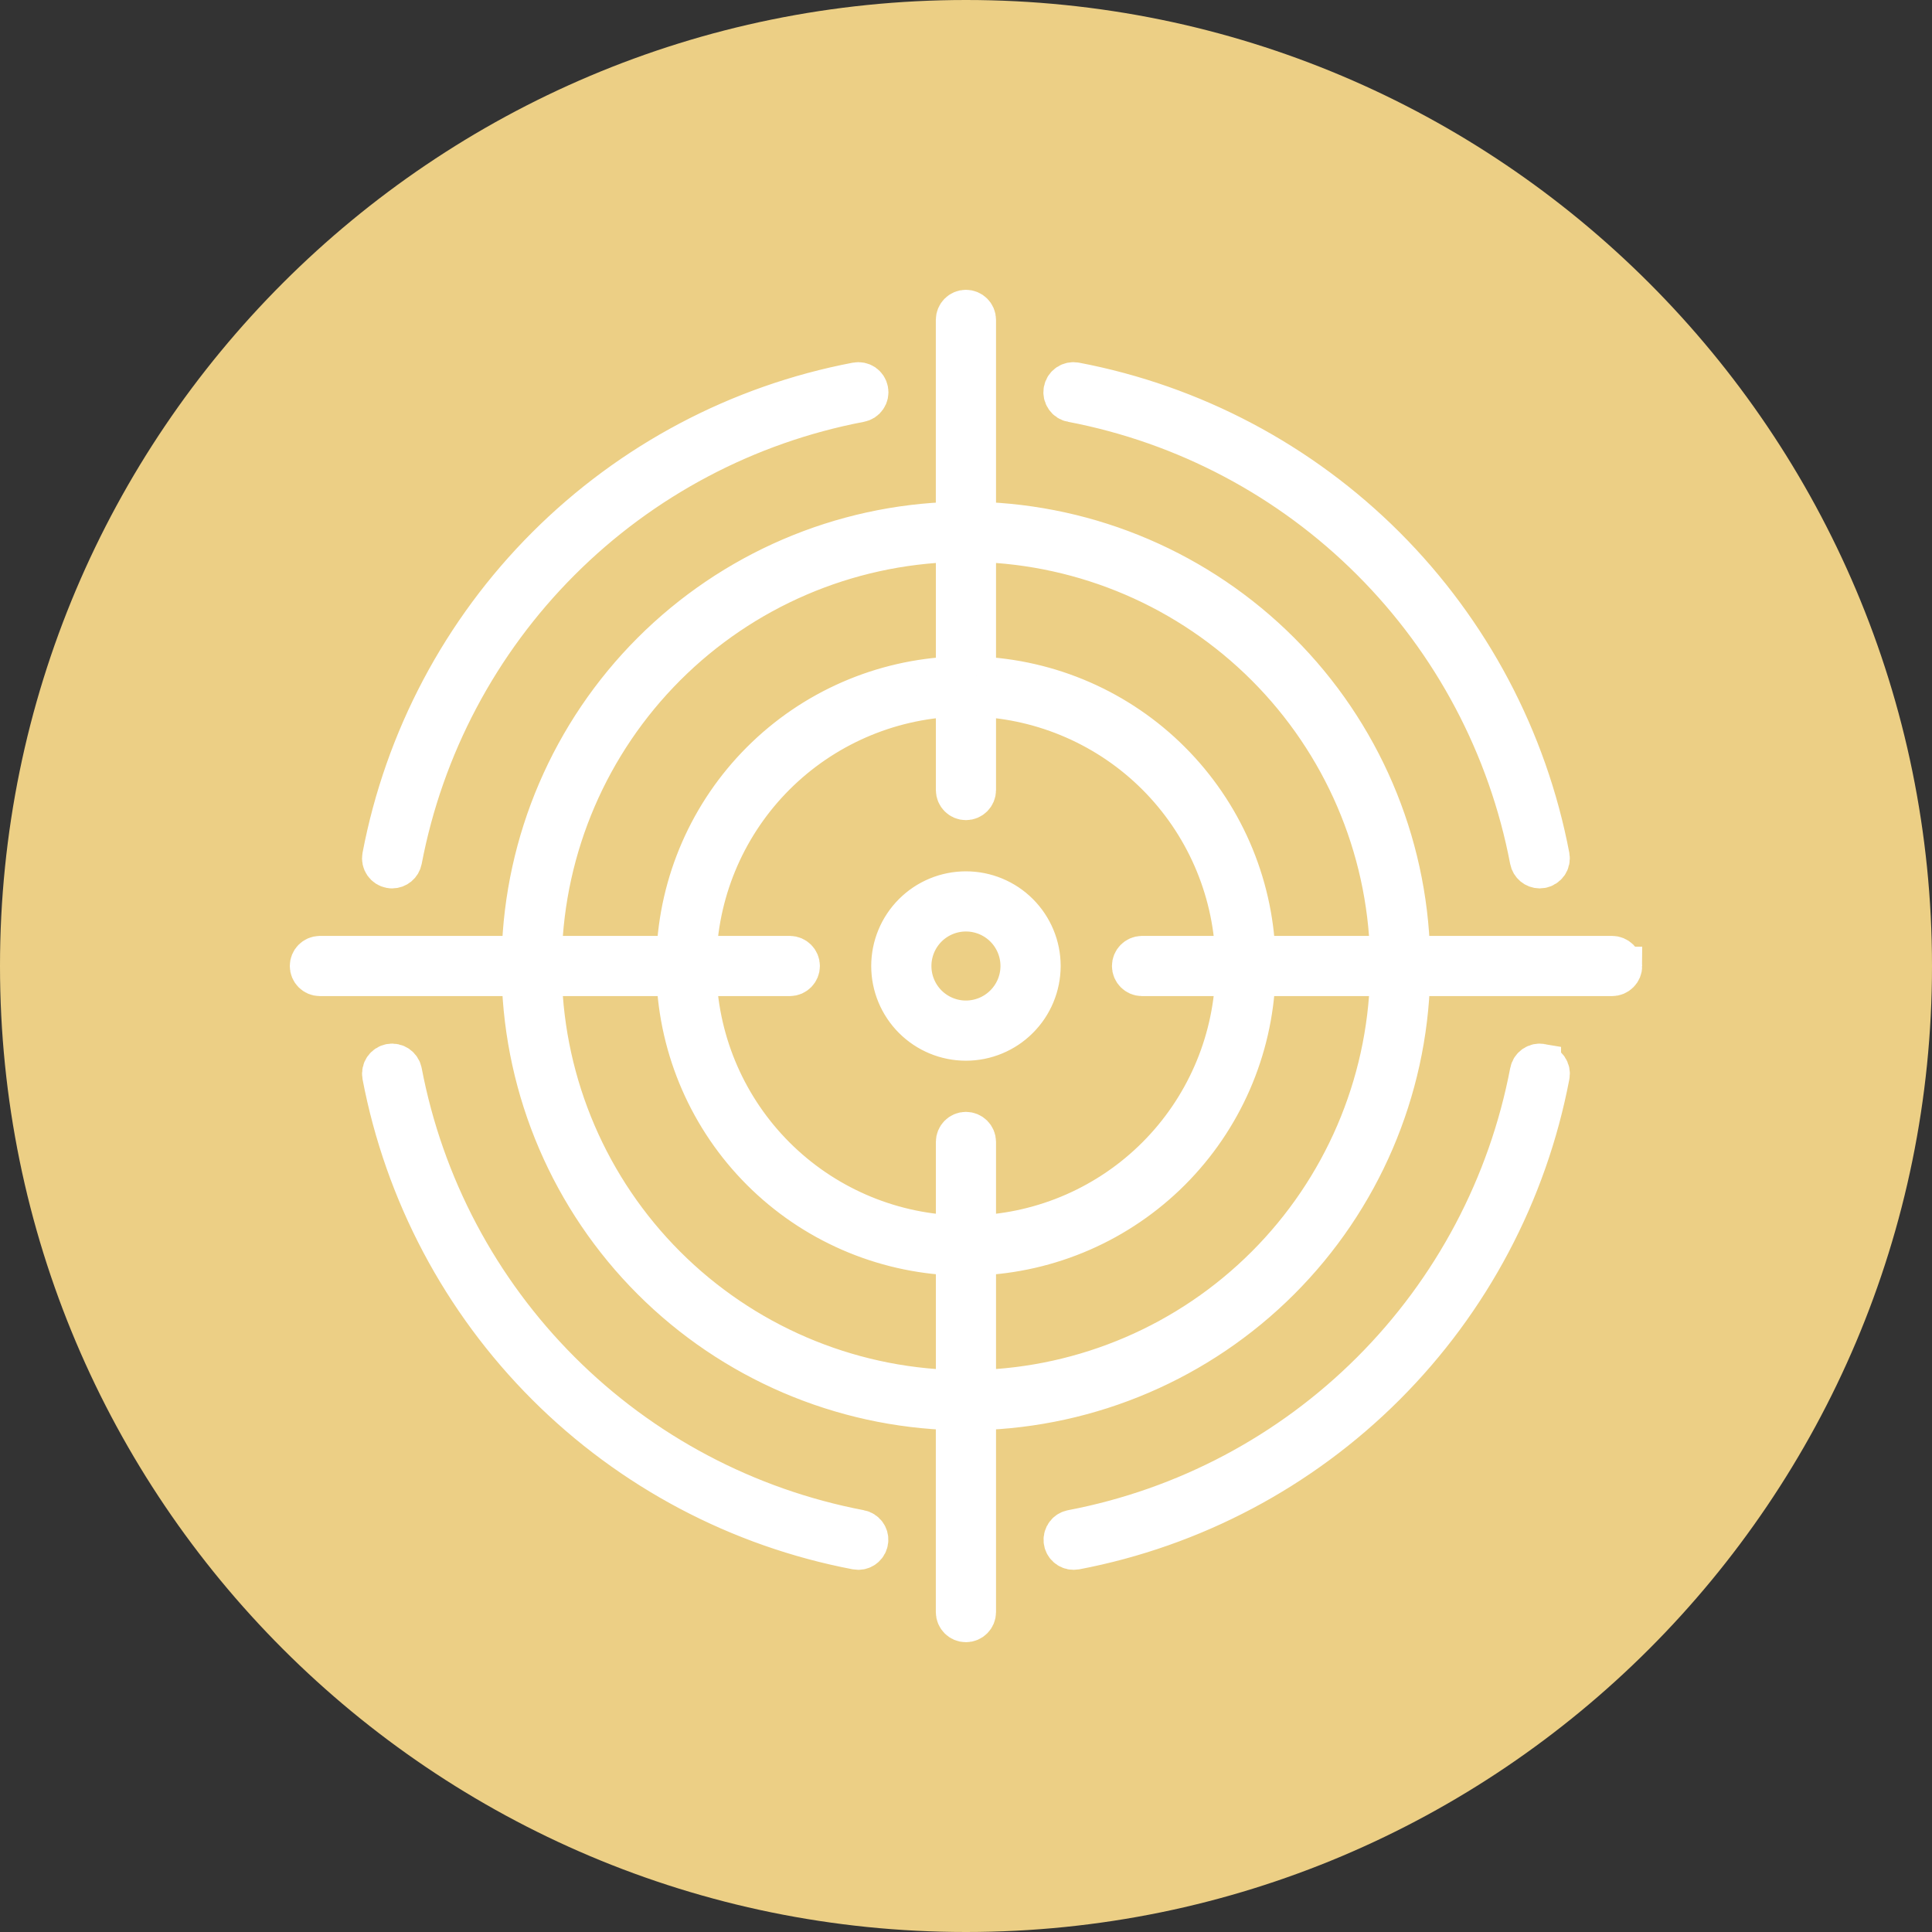 <svg width="50" height="50" viewBox="0 0 50 50" fill="none" xmlns="http://www.w3.org/2000/svg">
<rect x="0" y="0" width="50" height="50" fill="#333333" stroke="none"/>
<path d="M25 50C38.807 50 50 38.807 50 25C50 11.193 38.807 0 25 0C11.193 0 0 11.193 0 25C0 38.807 11.193 50 25 50Z" fill="#ECCF85"/>
<path d="M9.874 22.162C10.454 19.119 11.936 16.32 14.127 14.13C16.317 11.94 19.116 10.458 22.16 9.878C22.233 9.864 22.309 9.879 22.371 9.92C22.432 9.962 22.475 10.027 22.488 10.1C22.502 10.174 22.486 10.249 22.443 10.31C22.401 10.372 22.335 10.413 22.262 10.426C19.329 10.985 16.632 12.413 14.521 14.524C12.409 16.635 10.981 19.332 10.422 22.265C10.397 22.396 10.282 22.492 10.148 22.492C10.131 22.492 10.114 22.491 10.097 22.487C10.024 22.474 9.96 22.432 9.918 22.371C9.876 22.31 9.86 22.235 9.874 22.162L9.874 22.162ZM27.734 10.425C30.667 10.984 33.364 12.412 35.475 14.524C37.587 16.634 39.015 19.332 39.574 22.264C39.599 22.396 39.714 22.491 39.848 22.492C39.865 22.492 39.882 22.49 39.899 22.487C39.972 22.473 40.036 22.431 40.078 22.371C40.12 22.31 40.136 22.235 40.122 22.162C39.542 19.119 38.06 16.32 35.869 14.13C33.678 11.94 30.88 10.458 27.836 9.878C27.763 9.864 27.687 9.879 27.625 9.92C27.563 9.962 27.521 10.027 27.507 10.1C27.494 10.174 27.51 10.249 27.553 10.31C27.595 10.372 27.66 10.413 27.734 10.426L27.734 10.425ZM42 25C42 25.074 41.971 25.145 41.918 25.197C41.866 25.249 41.795 25.279 41.721 25.279H36.513H36.513C36.439 28.235 35.231 31.05 33.14 33.141C31.049 35.232 28.234 36.439 25.277 36.514V41.721V41.721C25.277 41.875 25.152 42 24.998 42C24.844 42 24.719 41.875 24.719 41.721V36.514V36.514C21.763 36.439 18.948 35.232 16.856 33.141C14.765 31.05 13.557 28.235 13.483 25.279H8.275C8.122 25.277 8 25.152 8 25C8 24.848 8.122 24.724 8.275 24.721H13.483C13.557 21.765 14.765 18.951 16.856 16.859C18.948 14.768 21.762 13.56 24.719 13.486V8.279C24.719 8.125 24.844 8 24.998 8C25.152 8 25.277 8.125 25.277 8.279V13.486C28.233 13.56 31.048 14.768 33.139 16.859C35.231 18.95 36.438 21.765 36.512 24.721H41.721C41.795 24.721 41.865 24.751 41.918 24.803C41.97 24.855 41.999 24.926 41.999 25H42ZM14.041 24.721H17.487C17.559 22.826 18.344 21.029 19.685 19.688C21.026 18.346 22.824 17.561 24.72 17.489V14.044C21.911 14.118 19.237 15.266 17.251 17.253C15.264 19.24 14.115 21.913 14.041 24.721V24.721ZM24.72 32.51C22.824 32.438 21.026 31.654 19.685 30.313C18.344 28.972 17.559 27.174 17.487 25.279H14.041C14.114 28.087 15.263 30.761 17.25 32.747C19.237 34.734 21.911 35.883 24.72 35.956V32.51ZM25.277 29.554V31.953C27.024 31.882 28.681 31.155 29.917 29.919C31.154 28.682 31.88 27.026 31.952 25.279H29.552C29.4 25.277 29.277 25.152 29.277 25C29.277 24.848 29.4 24.724 29.552 24.721H31.952C31.88 22.974 31.154 21.318 29.918 20.081C28.681 18.845 27.024 18.119 25.277 18.047V20.446C25.277 20.601 25.152 20.725 24.998 20.725C24.844 20.725 24.72 20.601 24.72 20.446V18.047C22.972 18.119 21.316 18.845 20.079 20.081C18.842 21.318 18.116 22.974 18.044 24.721H20.444C20.596 24.724 20.719 24.848 20.719 25C20.719 25.152 20.596 25.277 20.444 25.279H18.044C18.116 27.026 18.842 28.682 20.079 29.919C21.315 31.155 22.972 31.882 24.72 31.953V29.554C24.72 29.4 24.844 29.275 24.998 29.275C25.152 29.275 25.277 29.4 25.277 29.554V29.554ZM35.956 25.279L32.509 25.279C32.438 27.174 31.652 28.972 30.311 30.313C28.97 31.654 27.172 32.439 25.277 32.51V35.956C28.086 35.883 30.759 34.734 32.746 32.747C34.733 30.761 35.882 28.087 35.956 25.279V25.279ZM35.956 24.721C35.882 21.913 34.733 19.24 32.746 17.253C30.759 15.266 28.086 14.118 25.277 14.044V17.49V17.489C27.172 17.562 28.97 18.346 30.311 19.688C31.652 21.029 32.438 22.826 32.509 24.721L35.956 24.721ZM22.262 39.575C19.329 39.016 16.632 37.588 14.521 35.477C12.409 33.366 10.981 30.669 10.422 27.736C10.394 27.585 10.248 27.485 10.097 27.513C9.946 27.541 9.846 27.687 9.874 27.838C10.454 30.882 11.936 33.68 14.127 35.87C16.318 38.061 19.117 39.542 22.16 40.122C22.177 40.125 22.194 40.127 22.212 40.127C22.356 40.127 22.476 40.018 22.489 39.874C22.503 39.731 22.404 39.601 22.263 39.575L22.262 39.575ZM24.998 26.951C24.481 26.951 23.985 26.746 23.619 26.38C23.253 26.014 23.047 25.518 23.047 25.001C23.047 24.483 23.253 23.987 23.619 23.621C23.985 23.255 24.481 23.05 24.998 23.05C25.516 23.05 26.012 23.255 26.378 23.621C26.744 23.987 26.95 24.483 26.95 25C26.949 25.518 26.743 26.014 26.377 26.379C26.012 26.745 25.515 26.951 24.998 26.951L24.998 26.951ZM26.392 25C26.392 24.631 26.245 24.276 25.984 24.015C25.723 23.754 25.368 23.607 24.998 23.607C24.629 23.607 24.274 23.754 24.013 24.015C23.752 24.276 23.605 24.631 23.605 25C23.605 25.37 23.752 25.725 24.013 25.986C24.274 26.247 24.629 26.394 24.998 26.394C25.368 26.393 25.722 26.247 25.983 25.985C26.245 25.724 26.392 25.37 26.392 25L26.392 25ZM39.9 27.513C39.827 27.5 39.752 27.515 39.691 27.557C39.63 27.599 39.588 27.663 39.575 27.736C39.016 30.669 37.588 33.366 35.476 35.477C33.365 37.588 30.668 39.016 27.735 39.575C27.593 39.601 27.495 39.731 27.508 39.875C27.521 40.018 27.642 40.128 27.786 40.127C27.803 40.127 27.82 40.126 27.837 40.123C30.881 39.543 33.679 38.061 35.87 35.87C38.061 33.68 39.543 30.882 40.123 27.839C40.137 27.766 40.121 27.691 40.079 27.63C40.037 27.569 39.973 27.527 39.9 27.514L39.9 27.513Z" fill="white" stroke="white"/>
</svg>
